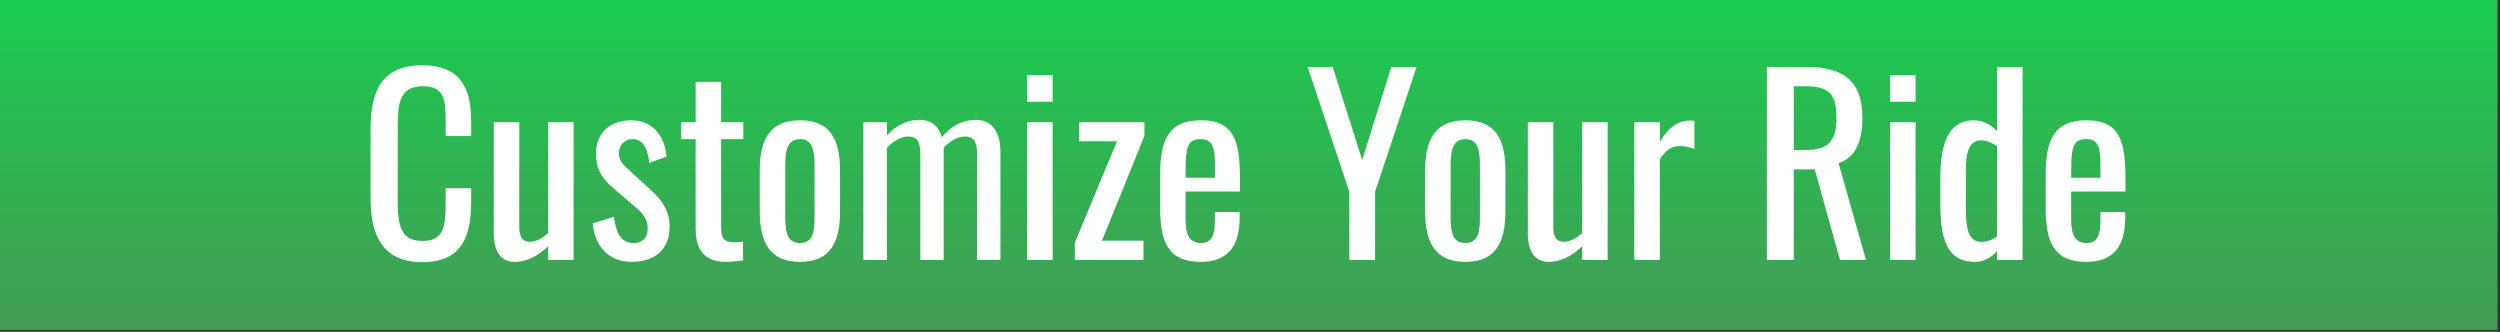<?xml version="1.0" encoding="UTF-8"?>
<svg id="Layer_1" data-name="Layer 1" xmlns="http://www.w3.org/2000/svg" xmlns:xlink="http://www.w3.org/1999/xlink" viewBox="0 0 859.74 114.1">
  <rect x="0" y="0" width="859.74" height="114.1" fill="#333333" stroke="none"/>
  <defs>
    <style>
      .cls-1 {
        fill: url(#linear-gradient);
      }

      .cls-2 {
        fill: #fff;
      }
    </style>
    <linearGradient id="linear-gradient" x1="428.99" y1="2.49" x2="428.99" y2="116.39" gradientTransform="translate(0 116) scale(1 -1)" gradientUnits="userSpaceOnUse">
      <stop offset="0" stop-color="#449c54"/>
      <stop offset="1" stop-color="#1acb4f"/>
    </linearGradient>
  </defs>
  <rect class="cls-1" x="-.9" y="-.39" width="859.79" height="113.9"/>
  <g>
    <path class="cls-2" d="M127.44,68.09v-23.44c0-13.44,3.77-22.21,17.87-22.21,12.38,0,16.72,7.13,16.72,19.1v5.25h-8.77v-4.67c0-7.38-.16-12.46-7.87-12.46s-8.61,5.41-8.61,13.6v26.31c0,10,2.21,13.28,8.61,13.28,7.46,0,7.87-5.33,7.87-13.19v-4.92h8.77v4.92c0,12.21-3.69,20.49-16.72,20.49-14.1,0-17.87-9.67-17.87-22.05h0Z"/>
    <path class="cls-2" d="M169.81,80.38v-38.36h8.77v35.73c0,3.36.74,5.41,3.77,5.41,1.97,0,4.18-1.31,6.15-2.95v-38.19h8.77v47.37h-8.77v-4.67c-3.11,2.95-6.97,5.33-11.56,5.33-5.65,0-7.13-5.08-7.13-9.67h0Z"/>
    <path class="cls-2" d="M203.82,76.78l7.29-2.21c.82,6.07,2.79,9.02,6.8,9.02,3.11,0,4.83-1.97,4.83-5,0-2.71-1.15-4.75-3.85-7.05l-8.11-6.97c-3.28-2.79-5.82-5.98-5.82-11.56,0-7.46,4.83-11.64,12.21-11.64s11.47,5.57,12.05,12.46l-5.9,2.21c-.66-4.92-2.05-8.2-5.82-8.2-2.87,0-4.67,2.21-4.67,4.84,0,1.64.66,3.2,2.38,4.75l8.36,7.7c3.36,3.11,6.72,6.72,6.72,12.79,0,8.11-5.33,12.13-13.11,12.13s-12.7-5.33-13.36-13.28h0Z"/>
    <path class="cls-2" d="M239.23,78.74v-30.9h-5v-5.82h5v-13.85h8.77v13.85h7.62v5.82h-7.62v30.32c0,3.69.9,5.16,4.34,5.16.82,0,2.13-.08,3.2-.25v6.47c-2.21.33-3.85.49-6.06.49-7.46,0-10.24-4.43-10.24-11.31v.02Z"/>
    <path class="cls-2" d="M261.27,72.6v-13.77c0-10.65,3.28-17.46,13.85-17.46s13.77,6.8,13.77,17.46v13.77c0,10.65-3.28,17.46-13.77,17.46s-13.85-6.8-13.85-17.46ZM280.12,73.17v-14.83c0-5.33,0-10.49-5-10.49s-5.08,5.16-5.08,10.49v14.83c0,5.33,0,10.41,5.08,10.41s5-5.08,5-10.41Z"/>
    <path class="cls-2" d="M296.92,42.03h8.11v4.51c3.2-3.61,7.13-5.33,11.15-5.33,3.44,0,6.47,1.56,7.7,5.98,3.36-4.1,7.46-5.98,11.8-5.98,4.59,0,8.36,3.11,8.36,10.98v37.21h-8.03v-36.63c0-4.59-1.64-5.82-4.1-5.82s-5.16,1.48-7.38,3.85v38.6h-8.03v-36.63c0-4.59-1.64-5.82-4.1-5.82s-5.08,1.48-7.38,3.85v38.6h-8.11v-47.37h.01Z"/>
    <path class="cls-2" d="M353.23,25.8h8.77v9.18h-8.77v-9.18ZM353.23,42.03h8.77v47.37h-8.77s0-47.37,0-47.37Z"/>
    <path class="cls-2" d="M369.62,83.5l14.51-34.91h-13.03v-6.56h22.46v4.75l-14.59,35.98h14.26v6.64h-23.6v-5.9h-.01Z"/>
    <path class="cls-2" d="M398.96,71.12v-10.82c0-12.54,3.11-18.93,14.01-18.93,11.88,0,13.44,7.7,13.44,20.65v3.85h-18.69v9.51c0,5.74,1.56,8.2,5.33,8.2s4.75-3.03,4.75-7.79v-2.87h8.52v1.8c0,9.51-3.69,15.33-13.36,15.33-11.15,0-14.01-6.56-14.01-18.93h.01ZM417.81,61.12v-4.26c0-5.82-.57-9.02-4.92-9.02s-5.16,2.54-5.16,10.74v2.54h10.08Z"/>
    <path class="cls-2" d="M464.03,65.96l-14.34-42.94h8.61l10.16,32.04,10-32.04h8.69l-14.26,42.94v23.44h-8.85v-23.44h0Z"/>
    <path class="cls-2" d="M490.09,72.6v-13.77c0-10.65,3.28-17.46,13.85-17.46s13.77,6.8,13.77,17.46v13.77c0,10.65-3.28,17.46-13.77,17.46s-13.85-6.8-13.85-17.46h0ZM508.94,73.17v-14.83c0-5.33,0-10.49-5-10.49s-5.08,5.16-5.08,10.49v14.83c0,5.33,0,10.41,5.08,10.41s5-5.08,5-10.41Z"/>
    <path class="cls-2" d="M525.41,80.38v-38.36h8.77v35.73c0,3.36.74,5.41,3.77,5.41,1.97,0,4.18-1.31,6.15-2.95v-38.19h8.77v47.37h-8.77v-4.67c-3.11,2.95-6.97,5.33-11.56,5.33-5.65,0-7.13-5.08-7.13-9.67h0Z"/>
    <path class="cls-2" d="M562.05,42.03h8.77v6.72c3.44-5.74,6.97-7.29,10.49-7.29.41,0,.74,0,1.39.08v9.67c-1.31-.49-3.11-.98-4.84-.98-2.7,0-4.83.98-7.05,4.59v34.58h-8.77v-47.37h.01Z"/>
    <path class="cls-2" d="M607.61,23.01h13.36c13.28,0,19.51,5,19.51,17.62,0,7.79-2.29,13.52-8.2,15.49l9.42,33.27h-8.93l-8.69-31.14h-7.21v31.14h-9.26V23.01h0ZM620.4,51.62c7.79,0,11.15-2.46,11.15-10.98,0-7.79-2.13-10.98-10.57-10.98h-4.1v21.96h3.52,0Z"/>
    <path class="cls-2" d="M649.99,25.8h8.77v9.18h-8.77v-9.18ZM649.99,42.03h8.77v47.37h-8.77s0-47.37,0-47.37Z"/>
    <path class="cls-2" d="M667.28,70.79v-9.18c0-10.82,1.97-20.24,11.64-20.24,3.2,0,5.82,1.64,7.87,3.69v-22.05h8.77v66.38h-8.77v-3.03c-2.05,2.21-4.51,3.69-7.62,3.69-8.03,0-11.88-5.25-11.88-19.26h-.01ZM686.78,81.37v-31.06c-1.56-1.07-3.44-2.05-5.57-2.05-4.1,0-5.16,4.51-5.16,9.92v13.36c0,6.64.66,11.64,5.33,11.64,1.64,0,3.52-.57,5.41-1.8h-.01Z"/>
    <path class="cls-2" d="M703.5,71.12v-10.82c0-12.54,3.11-18.93,14.01-18.93,11.88,0,13.44,7.7,13.44,20.65v3.85h-18.69v9.51c0,5.74,1.56,8.2,5.33,8.2s4.75-3.03,4.75-7.79v-2.87h8.52v1.8c0,9.51-3.69,15.33-13.36,15.33-11.15,0-14.01-6.56-14.01-18.93h0ZM722.35,61.12v-4.26c0-5.82-.57-9.02-4.92-9.02s-5.16,2.54-5.16,10.74v2.54h10.08,0Z"/>
  </g>
</svg>